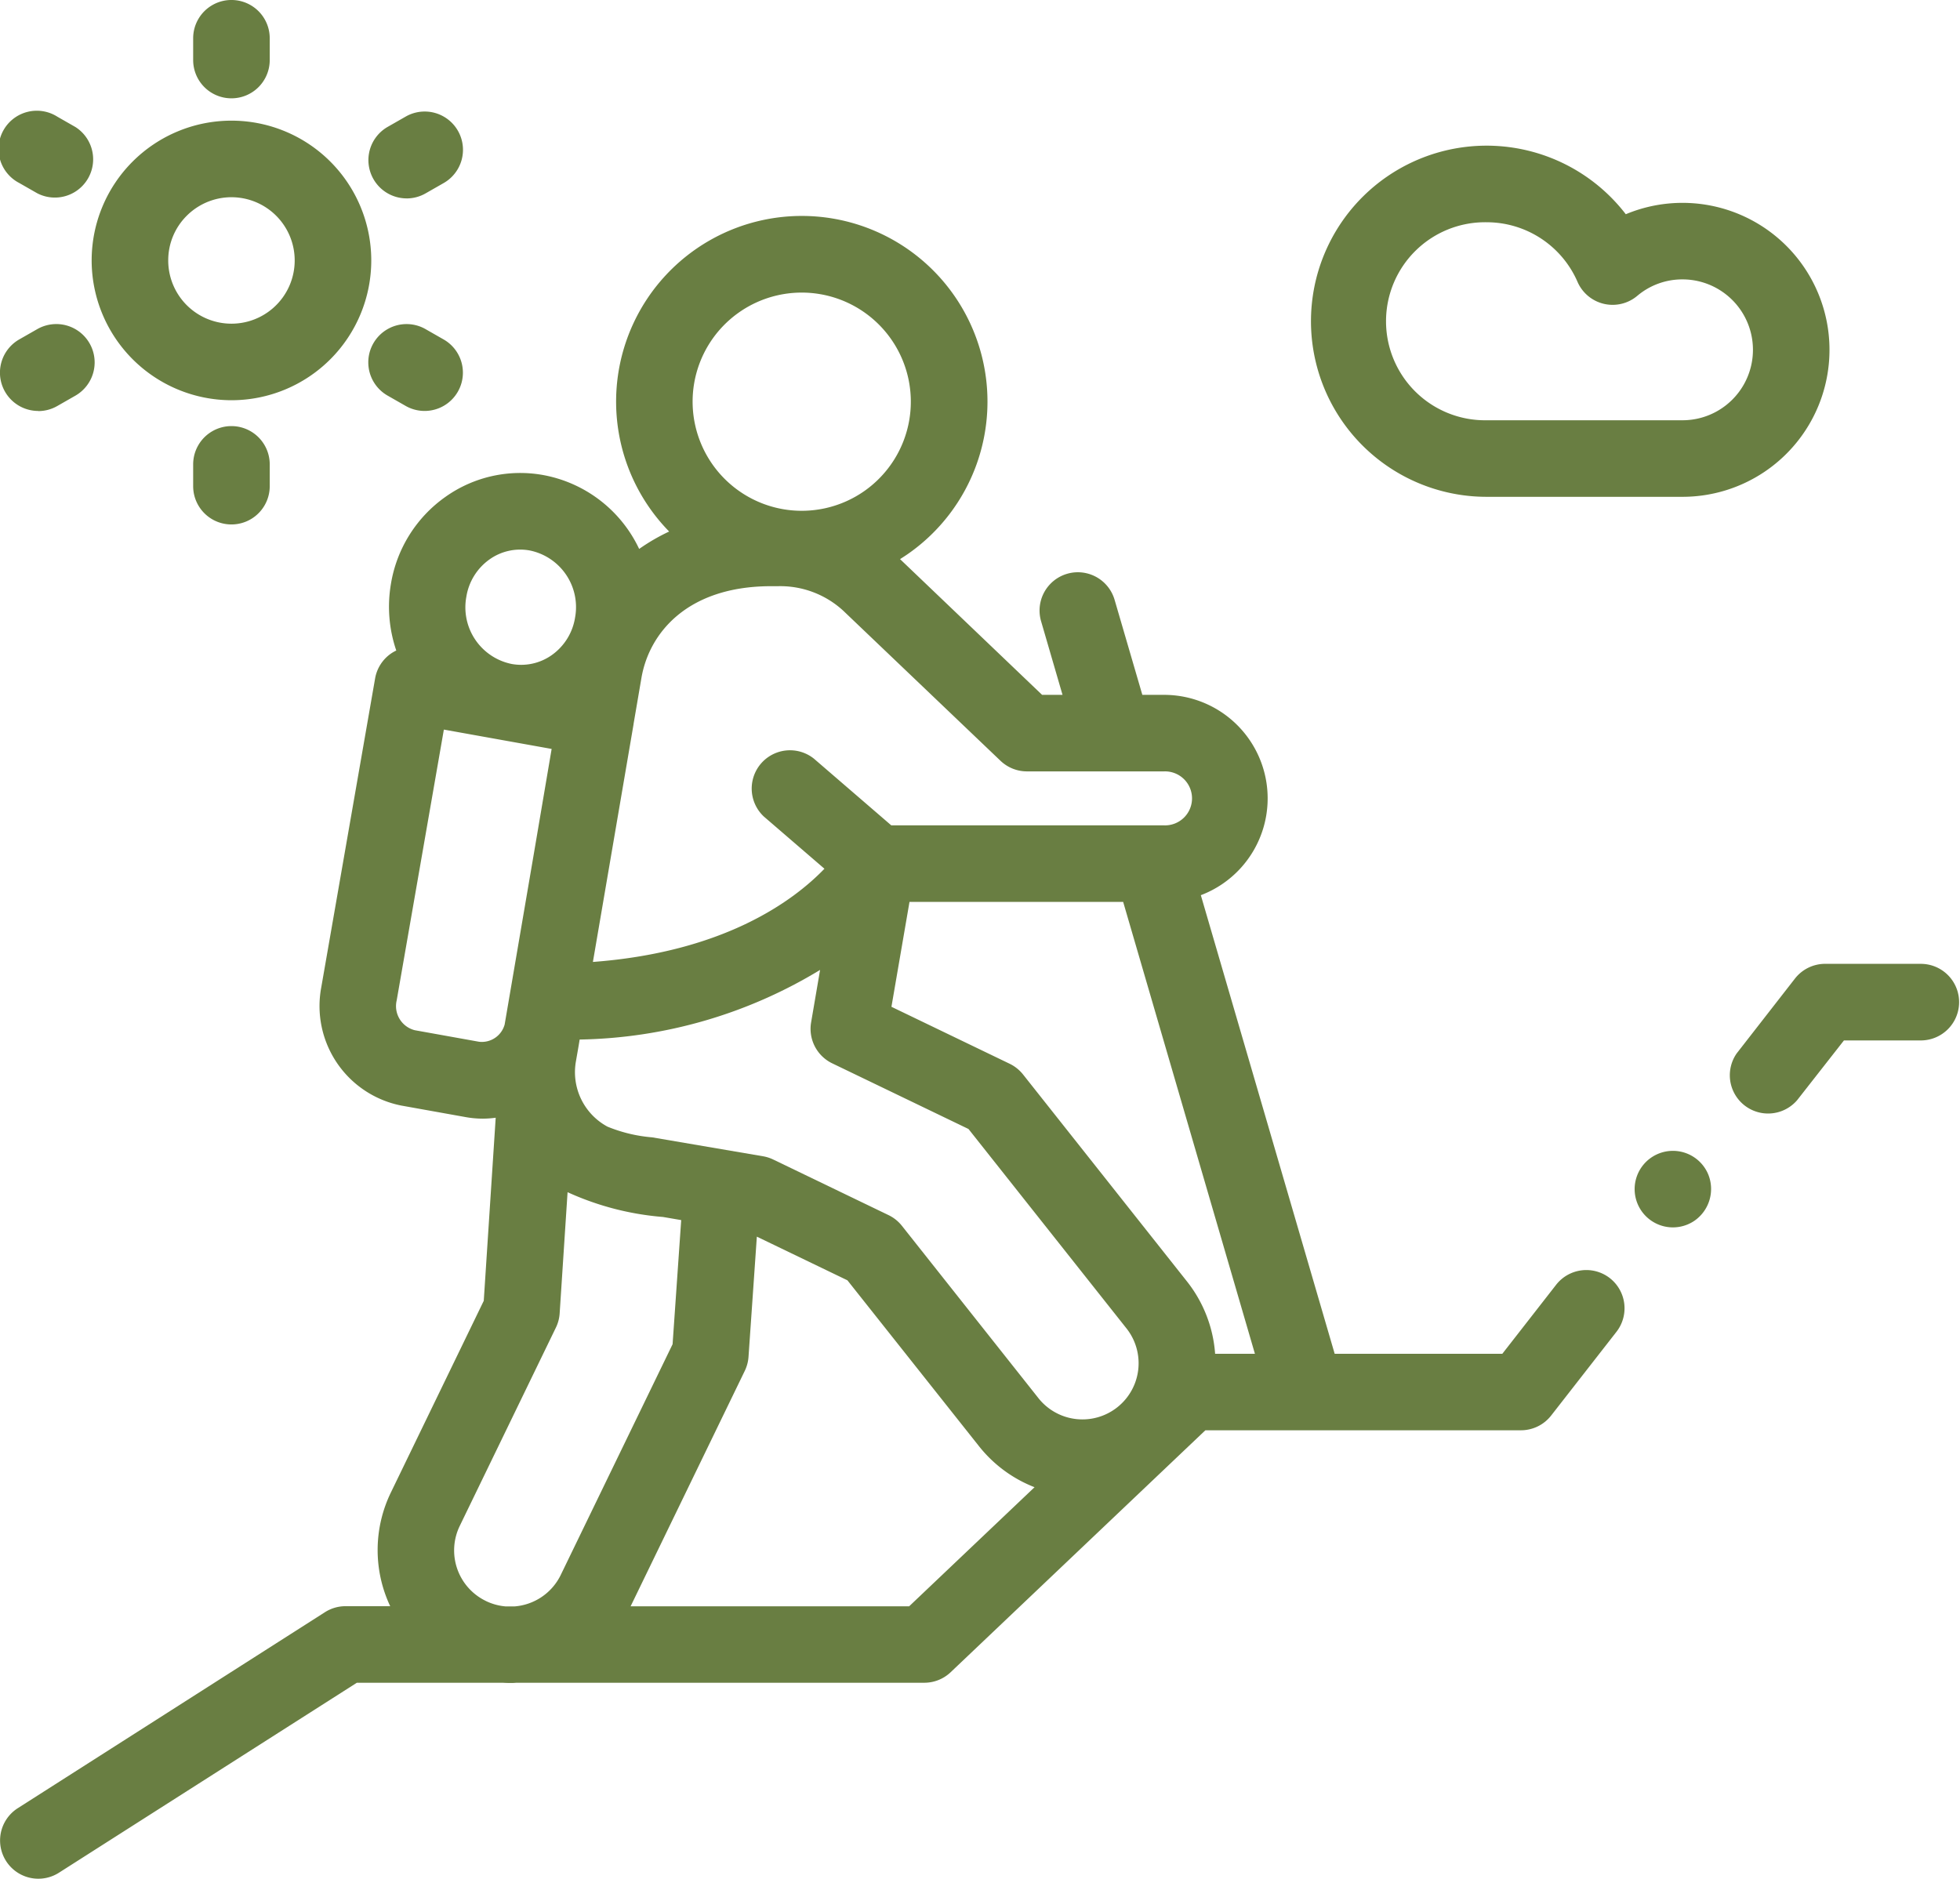 <svg xmlns="http://www.w3.org/2000/svg" width="76" height="72.86" viewBox="0 0 76 72.86">
  <g id="Hiking" transform="translate(0 -1.633)">
    <path id="Trazado_28847" data-name="Trazado 28847" d="M74.516,39.011H70.771a1.485,1.485,0,0,0-1.171.572l-2.258,2.9A1.484,1.484,0,0,0,69.684,44.3L71.5,41.981h3.019a1.485,1.485,0,0,0,0-2.969Z" fill="#697e42"/>
    <path id="Trazado_28848" data-name="Trazado 28848" d="M62.423,51.2a1.485,1.485,0,0,0-2.083.257l-2.087,2.677h-6.5L46.563,36.349a4.015,4.015,0,0,0-1.424-7.769h-.844l-1.076-3.686a1.484,1.484,0,0,0-2.85.832L41.2,28.58h-.792L34.9,23.316c.117-.074.234-.15.347-.23a7.2,7.2,0,1,0-9.3-.84,7.651,7.651,0,0,0-1.163.675,5.14,5.14,0,0,0-3.719-2.865,5,5,0,0,0-3.79.844,5.151,5.151,0,0,0-2.119,3.393,5.25,5.25,0,0,0,.21,2.568,1.461,1.461,0,0,0-.209.12,1.484,1.484,0,0,0-.612.962L12.458,39.918a3.934,3.934,0,0,0,3.1,4.589l2.5.448a3.782,3.782,0,0,0,.671.06,3.724,3.724,0,0,0,.492-.036l-.463,7.1-3.6,7.431a5.109,5.109,0,0,0-.028,4.412H13.4a1.485,1.485,0,0,0-.8.233L.687,71.757a1.484,1.484,0,1,0,1.6,2.5l11.55-7.366h5.652c.1.006.193.009.289.009.08,0,.159,0,.239-.009H35.84a1.484,1.484,0,0,0,1.022-.408L46.739,57.1H58.977a1.484,1.484,0,0,0,1.17-.572l2.533-3.248A1.485,1.485,0,0,0,62.423,51.2Zm-37.137-5.46a5.8,5.8,0,0,1-1.733-.416,2.4,2.4,0,0,1-1.221-2.533c.048-.281.1-.563.144-.844a18.543,18.543,0,0,0,9.323-2.7l-.348,2.036a1.485,1.485,0,0,0,.819,1.587l5.284,2.546,6.14,7.751a2.178,2.178,0,0,1-3.414,2.705l-5.307-6.7a1.482,1.482,0,0,0-.519-.416L29.982,46.6a1.484,1.484,0,0,0-.394-.126ZM46.02,51.321,39.668,43.3a1.5,1.5,0,0,0-.522-.416l-4.58-2.207.7-4.068h8.285L48.66,54.133H47.117A5.112,5.112,0,0,0,46.02,51.321Zm-6.2-19.773h5.322a1.047,1.047,0,1,1,0,2.093H34.56l-3-2.587A1.485,1.485,0,0,0,29.62,33.3l2.348,2.023c-1.175,1.22-3.855,3.23-8.978,3.615l.546-3.192,1.031-6.029s0-.008,0-.012l.306-1.788c.3-1.732,1.774-3.551,5.026-3.551l.227,0h.037a3.609,3.609,0,0,1,2.575.989l.058.056,5.994,5.721A1.485,1.485,0,0,0,39.817,31.548ZM26.916,16.5a4.231,4.231,0,1,1,3.456,4.881A4.235,4.235,0,0,1,26.916,16.5Zm-8.834,8.282a2.2,2.2,0,0,1,.9-1.455,2.048,2.048,0,0,1,1.556-.347,2.241,2.241,0,0,1,1.761,2.6,2.205,2.205,0,0,1-.9,1.455,2.053,2.053,0,0,1-1.555.348A2.241,2.241,0,0,1,18.082,24.781Zm.5,17.252-2.5-.449a.964.964,0,0,1-.7-1.158l1.829-10.5,4.179.75-.7,4.123-1.122,6.564A.917.917,0,0,1,18.578,42.033Zm.255,21.684a2.177,2.177,0,0,1-1.01-2.909l3.728-7.691a1.47,1.47,0,0,0,.146-.551l.307-4.7a11.026,11.026,0,0,0,3.7.961l.706.121-.334,4.814-4.338,8.95a2.177,2.177,0,0,1-1.795,1.218h-.337A2.172,2.172,0,0,1,18.833,63.717Zm16.415.209h-10.8l4.427-9.131a1.483,1.483,0,0,0,.145-.546l.323-4.659,3.512,1.693,5.1,6.431a5.111,5.111,0,0,0,2.156,1.593Z" fill="#697e42"/>
    <path id="Trazado_28849" data-name="Trazado 28849" d="M57.646,20.9h7.595a5.7,5.7,0,1,0-2.2-10.959,6.809,6.809,0,1,0-5.4,10.959Zm0-10.648a3.841,3.841,0,0,1,3.523,2.311,1.484,1.484,0,0,0,2.316.544,2.7,2.7,0,0,1,1.755-.639,2.731,2.731,0,0,1,0,5.463H57.646a3.84,3.84,0,1,1,0-7.679Z" fill="#697e42"/>
    <path id="Trazado_28850" data-name="Trazado 28850" d="M8.975,17.154a5.421,5.421,0,1,0-5.421-5.421A5.427,5.427,0,0,0,8.975,17.154ZM7.241,10a2.452,2.452,0,1,1-.718,1.734A2.436,2.436,0,0,1,7.241,10Z" fill="#697e42"/>
    <path id="Trazado_28851" data-name="Trazado 28851" d="M.742,8.727l.7.4A1.484,1.484,0,0,0,2.923,6.558l-.7-.4A1.484,1.484,0,1,0,.742,8.727Z" fill="#697e42"/>
    <path id="Trazado_28852" data-name="Trazado 28852" d="M17.207,14.8l-.7-.4a1.484,1.484,0,1,0-1.484,2.571l.7.4A1.484,1.484,0,1,0,17.207,14.8Z" fill="#697e42"/>
    <path id="Trazado_28853" data-name="Trazado 28853" d="M1.486,17.575a1.478,1.478,0,0,0,.741-.2l.7-.4A1.484,1.484,0,0,0,1.439,14.4l-.7.4a1.485,1.485,0,0,0,.744,2.77Z" fill="#697e42"/>
    <path id="Trazado_28854" data-name="Trazado 28854" d="M15.77,9.328a1.481,1.481,0,0,0,.74-.2l.7-.4a1.484,1.484,0,1,0-1.484-2.571l-.7.4a1.485,1.485,0,0,0,.744,2.77Z" fill="#697e42"/>
    <path id="Trazado_28855" data-name="Trazado 28855" d="M8.975,5.446a1.484,1.484,0,0,0,1.484-1.484V3.117a1.484,1.484,0,0,0-2.969,0v.845A1.484,1.484,0,0,0,8.975,5.446Z" fill="#697e42"/>
    <path id="Trazado_28856" data-name="Trazado 28856" d="M7.49,19.642v.845a1.484,1.484,0,0,0,2.969,0v-.845a1.484,1.484,0,0,0-2.969,0Z" fill="#697e42"/>
    <path id="Trazado_28857" data-name="Trazado 28857" d="M66.24,47.182a1.484,1.484,0,1,0-.548,1.8A1.5,1.5,0,0,0,66.24,47.182Z" fill="#697e42"/>
  </g>
</svg>
